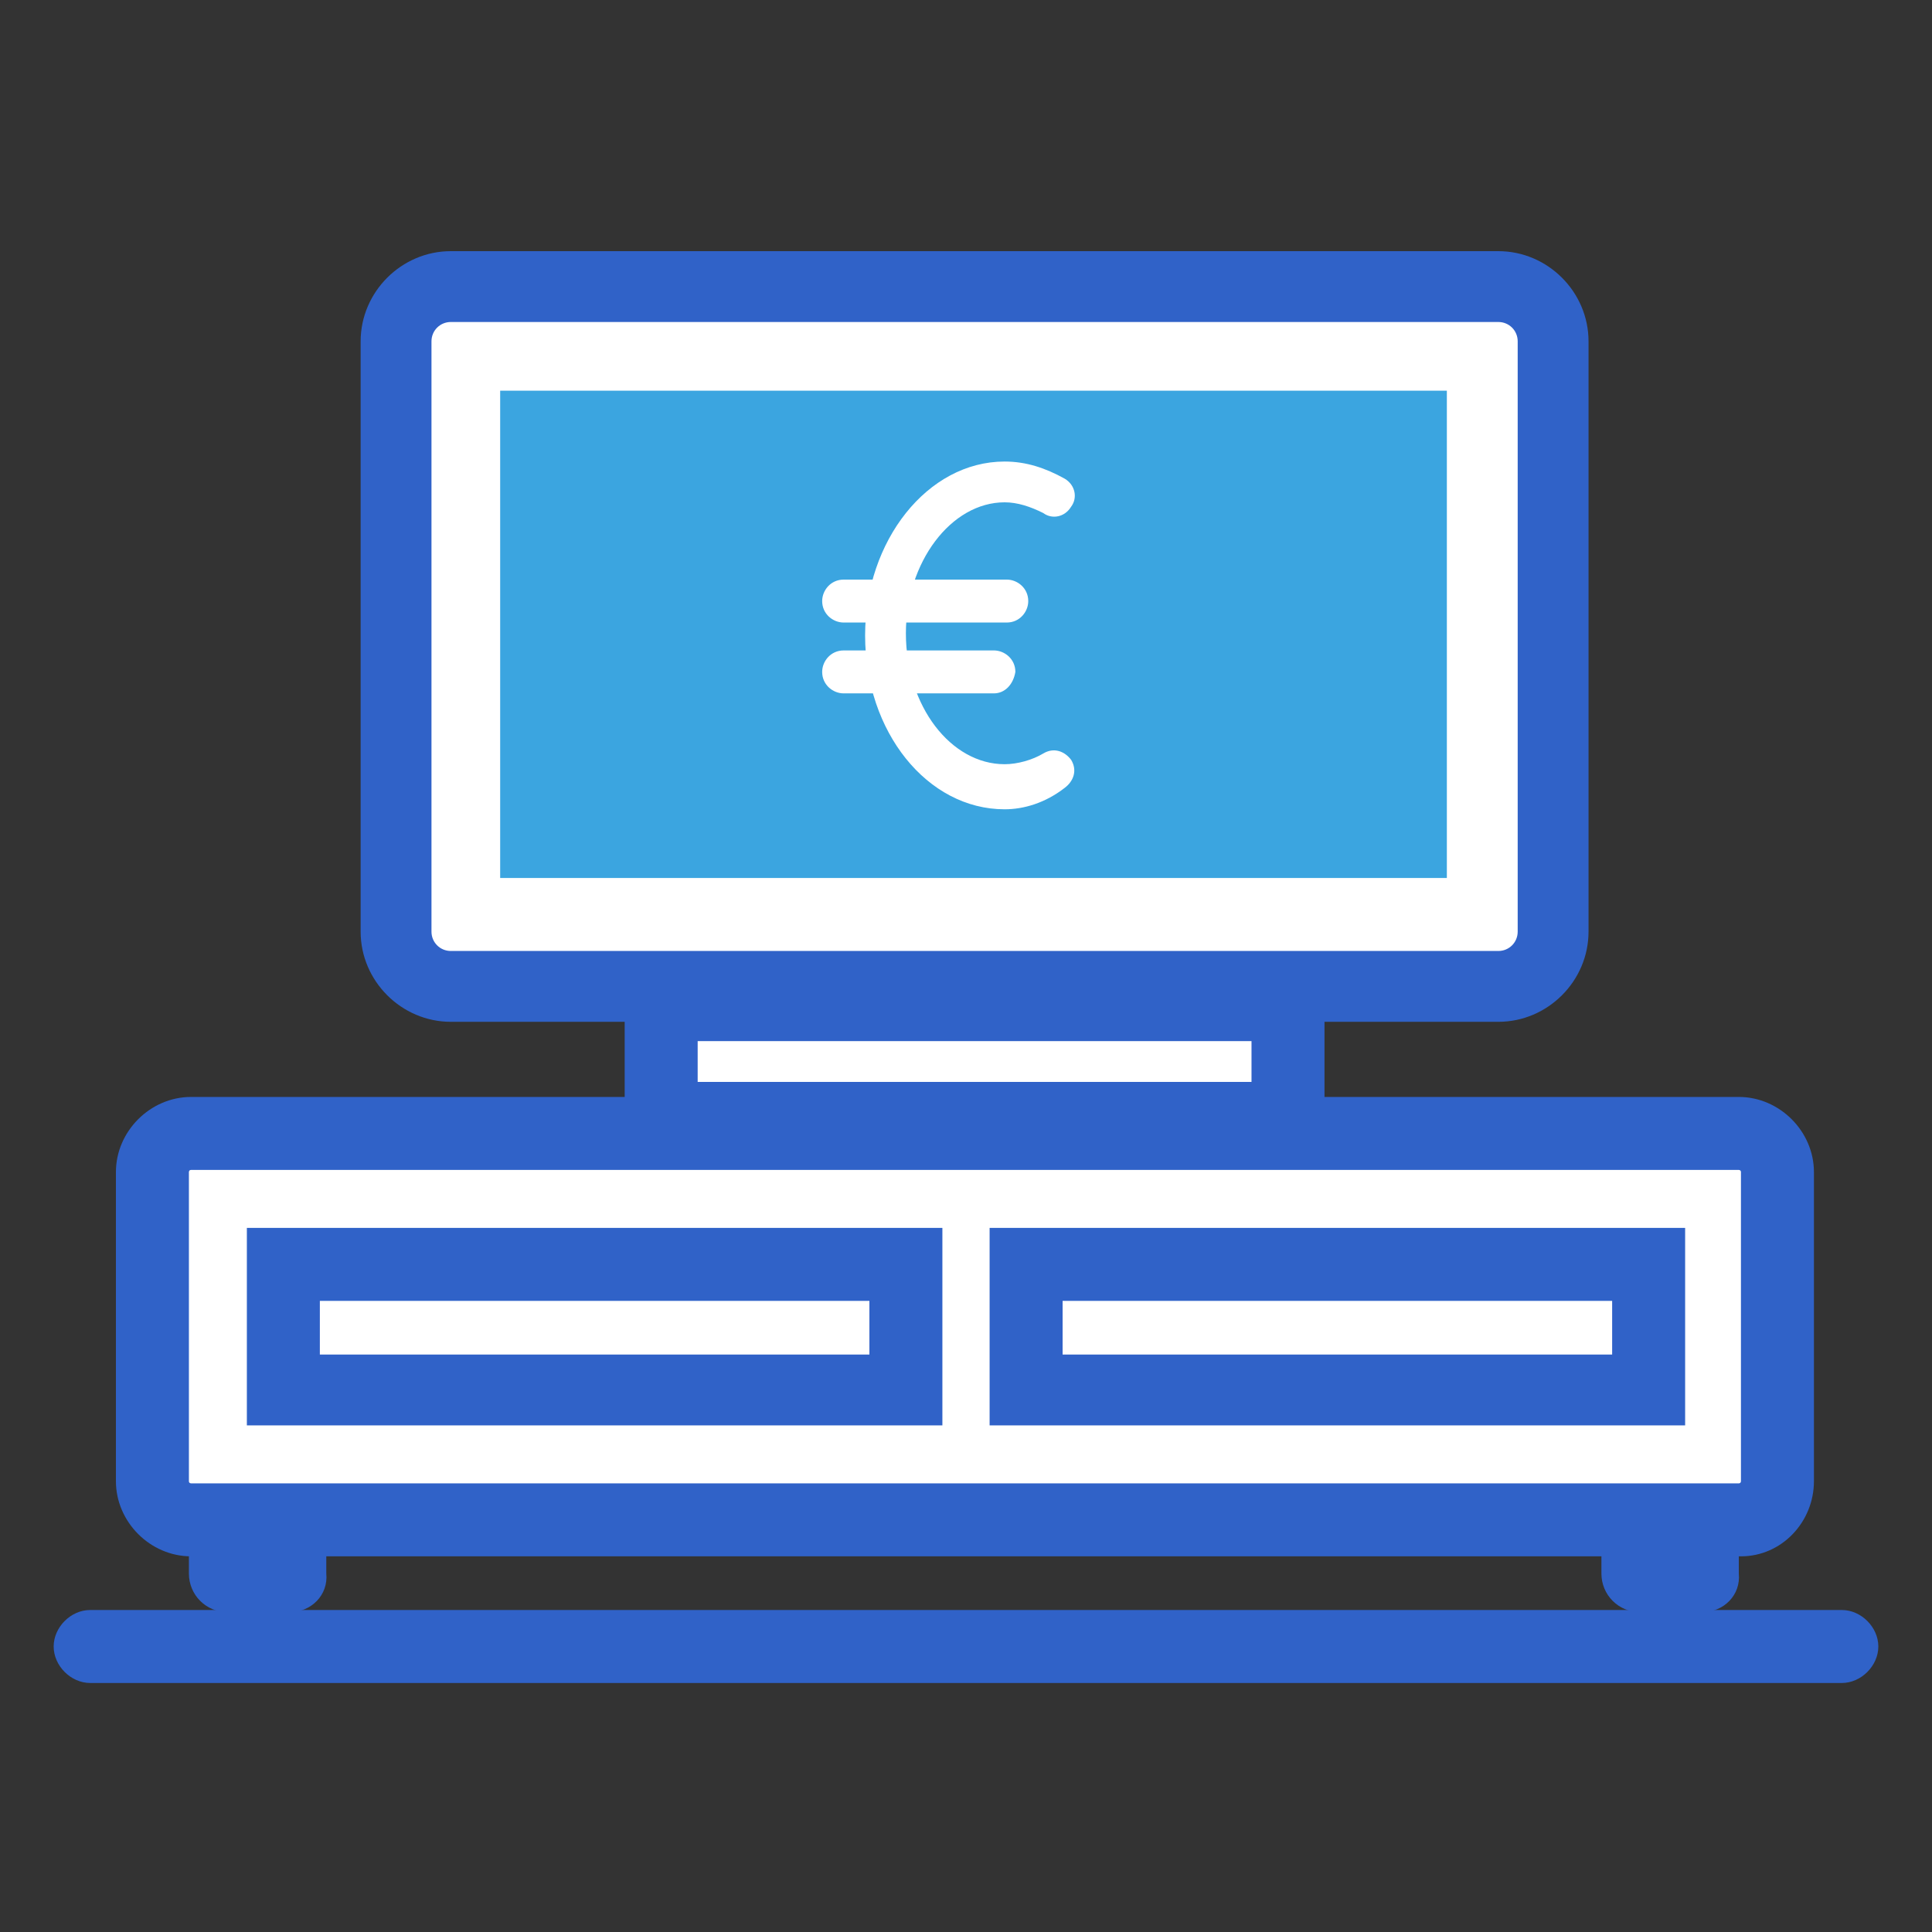 <?xml version="1.0" encoding="utf-8"?>
<!-- Generator: Adobe Illustrator 19.0.0, SVG Export Plug-In . SVG Version: 6.00 Build 0)  -->
<svg version="1.1" id="Layer_1" xmlns="http://www.w3.org/2000/svg" xmlns:xlink="http://www.w3.org/1999/xlink" x="0px" y="0px"
	 viewBox="0 0 90 90" style="enable-background:new 0 0 90 90;" xml:space="preserve">
<rect x="0" y="0" width="90" height="90" fill="#333333" stroke="none"/>
<style type="text/css">
	.st0{fill:#FFFFFF;}
	.st1{fill:#3062C8;}
	.st2{fill:#3BA5E0;}
</style>
<g id="XMLID_25_">
	<rect id="XMLID_32_" x="30.8" y="45.7" class="st0" width="29.2" height="5.2"/>
	<path id="XMLID_26_" class="st1" d="M59.9,53.8H30.8c-0.9,0-1.7-0.8-1.7-1.7v-5.2c0-0.9,0.8-1.7,1.7-1.7h29.2
		c0.9,0,1.7,0.8,1.7,1.7v5.2C61.6,53,60.9,53.8,59.9,53.8z M32.5,50.4h25.8v-1.9H32.5V50.4z"/>
	<g id="XMLID_23_">
		<path id="XMLID_15_" class="st0" d="M82.9,69c0,1-0.8,1.8-1.8,1.8H8.9c-1,0-1.8-0.8-1.8-1.8V54.6c0-1,0.8-1.8,1.8-1.8h72.1
			c1,0,1.8,0.8,1.8,1.8V69z"/>
		<path id="XMLID_20_" class="st1" d="M81.1,72.5H8.9c-1.9,0-3.5-1.6-3.5-3.5V54.6c0-1.9,1.6-3.5,3.5-3.5h72.1
			c1.9,0,3.5,1.6,3.5,3.5V69C84.5,70.9,83,72.5,81.1,72.5z M8.9,54.5c-0.1,0-0.1,0.1-0.1,0.1V69c0,0.1,0.1,0.1,0.1,0.1h72.1
			c0.1,0,0.1-0.1,0.1-0.1V54.6c0-0.1-0.1-0.1-0.1-0.1H8.9z"/>
	</g>
	<g id="XMLID_27_">
		<path id="XMLID_18_" class="st1" d="M13.5,75.1h-2.9c-1,0-1.8-0.8-1.8-1.8v-2.5c0-0.8,0.6-1.4,1.4-1.4h3.6c0.8,0,1.4,0.6,1.4,1.4
			v2.5C15.3,74.3,14.5,75.1,13.5,75.1z"/>
		<path id="XMLID_17_" class="st1" d="M79.3,75.1h-2.9c-1,0-1.8-0.8-1.8-1.8v-2.5c0-0.8,0.6-1.4,1.4-1.4h3.6c0.8,0,1.4,0.6,1.4,1.4
			v2.5C81.1,74.3,80.3,75.1,79.3,75.1z"/>
	</g>
	<path id="XMLID_16_" class="st1" d="M85.8,78.4H4.2c-0.9,0-1.7-0.8-1.7-1.7S3.3,75,4.2,75h81.6c0.9,0,1.7,0.8,1.7,1.7
		S86.7,78.4,85.8,78.4z"/>
	<g id="XMLID_14_">
		<path id="XMLID_1_" class="st0" d="M21,45.9c-1.4,0-2.5-1.1-2.5-2.5V15.9c0-1.4,1.1-2.5,2.5-2.5h48.8c1.4,0,2.5,1.1,2.5,2.5v27.5
			c0,1.4-1.1,2.5-2.5,2.5H21z"/>
		<path id="XMLID_5_" class="st1" d="M69.8,47.6H21c-2.3,0-4.2-1.9-4.2-4.2V15.9c0-2.3,1.9-4.2,4.2-4.2h48.8c2.3,0,4.2,1.9,4.2,4.2
			v27.5C74,45.7,72.1,47.6,69.8,47.6z M21,15c-0.5,0-0.9,0.4-0.9,0.9v27.5c0,0.5,0.4,0.9,0.9,0.9h48.8c0.5,0,0.9-0.4,0.9-0.9V15.9
			c0-0.5-0.4-0.9-0.9-0.9H21z"/>
	</g>
	<rect id="XMLID_24_" x="23.3" y="18.2" class="st2" width="44.1" height="22.7"/>
	<path id="XMLID_19_" class="st1" d="M40.5,60.6v2.5H14.9v-2.5H40.5 M43.9,57.2H11.5v9.2h32.4V57.2L43.9,57.2z"/>
	<path id="XMLID_6_" class="st1" d="M75.1,60.6v2.5H49.5v-2.5H75.1 M78.5,57.2H46.1v9.2h32.4V57.2L78.5,57.2z"/>
	<g id="XMLID_2_">
		<path id="XMLID_4_" class="st0" d="M46.9,29h-7.6c-0.5,0-1-0.4-1-1c0-0.5,0.4-1,1-1h7.6c0.5,0,1,0.4,1,1
			C47.9,28.5,47.5,29,46.9,29z"/>
		<path id="XMLID_3_" class="st0" d="M46.3,32.3h-7c-0.5,0-1-0.4-1-1c0-0.5,0.4-1,1-1h7c0.5,0,1,0.4,1,1
			C47.2,31.9,46.8,32.3,46.3,32.3z"/>
		<path id="XMLID_11_" class="st0" d="M46.8,37.7c-3.6,0-6.5-3.6-6.5-8.1c0-4.4,2.9-8.1,6.5-8.1c1,0,1.9,0.3,2.8,0.8
			c0.5,0.3,0.6,0.9,0.3,1.3c-0.3,0.5-0.9,0.6-1.3,0.3c-0.6-0.3-1.2-0.5-1.8-0.5c-2.5,0-4.6,2.8-4.6,6.1c0,3.4,2.1,6.1,4.6,6.1
			c0.6,0,1.3-0.2,1.8-0.5c0.5-0.3,1-0.1,1.3,0.3c0.3,0.5,0.1,1-0.3,1.3C48.7,37.4,47.7,37.7,46.8,37.7z"/>
	</g>
</g>
</svg>

